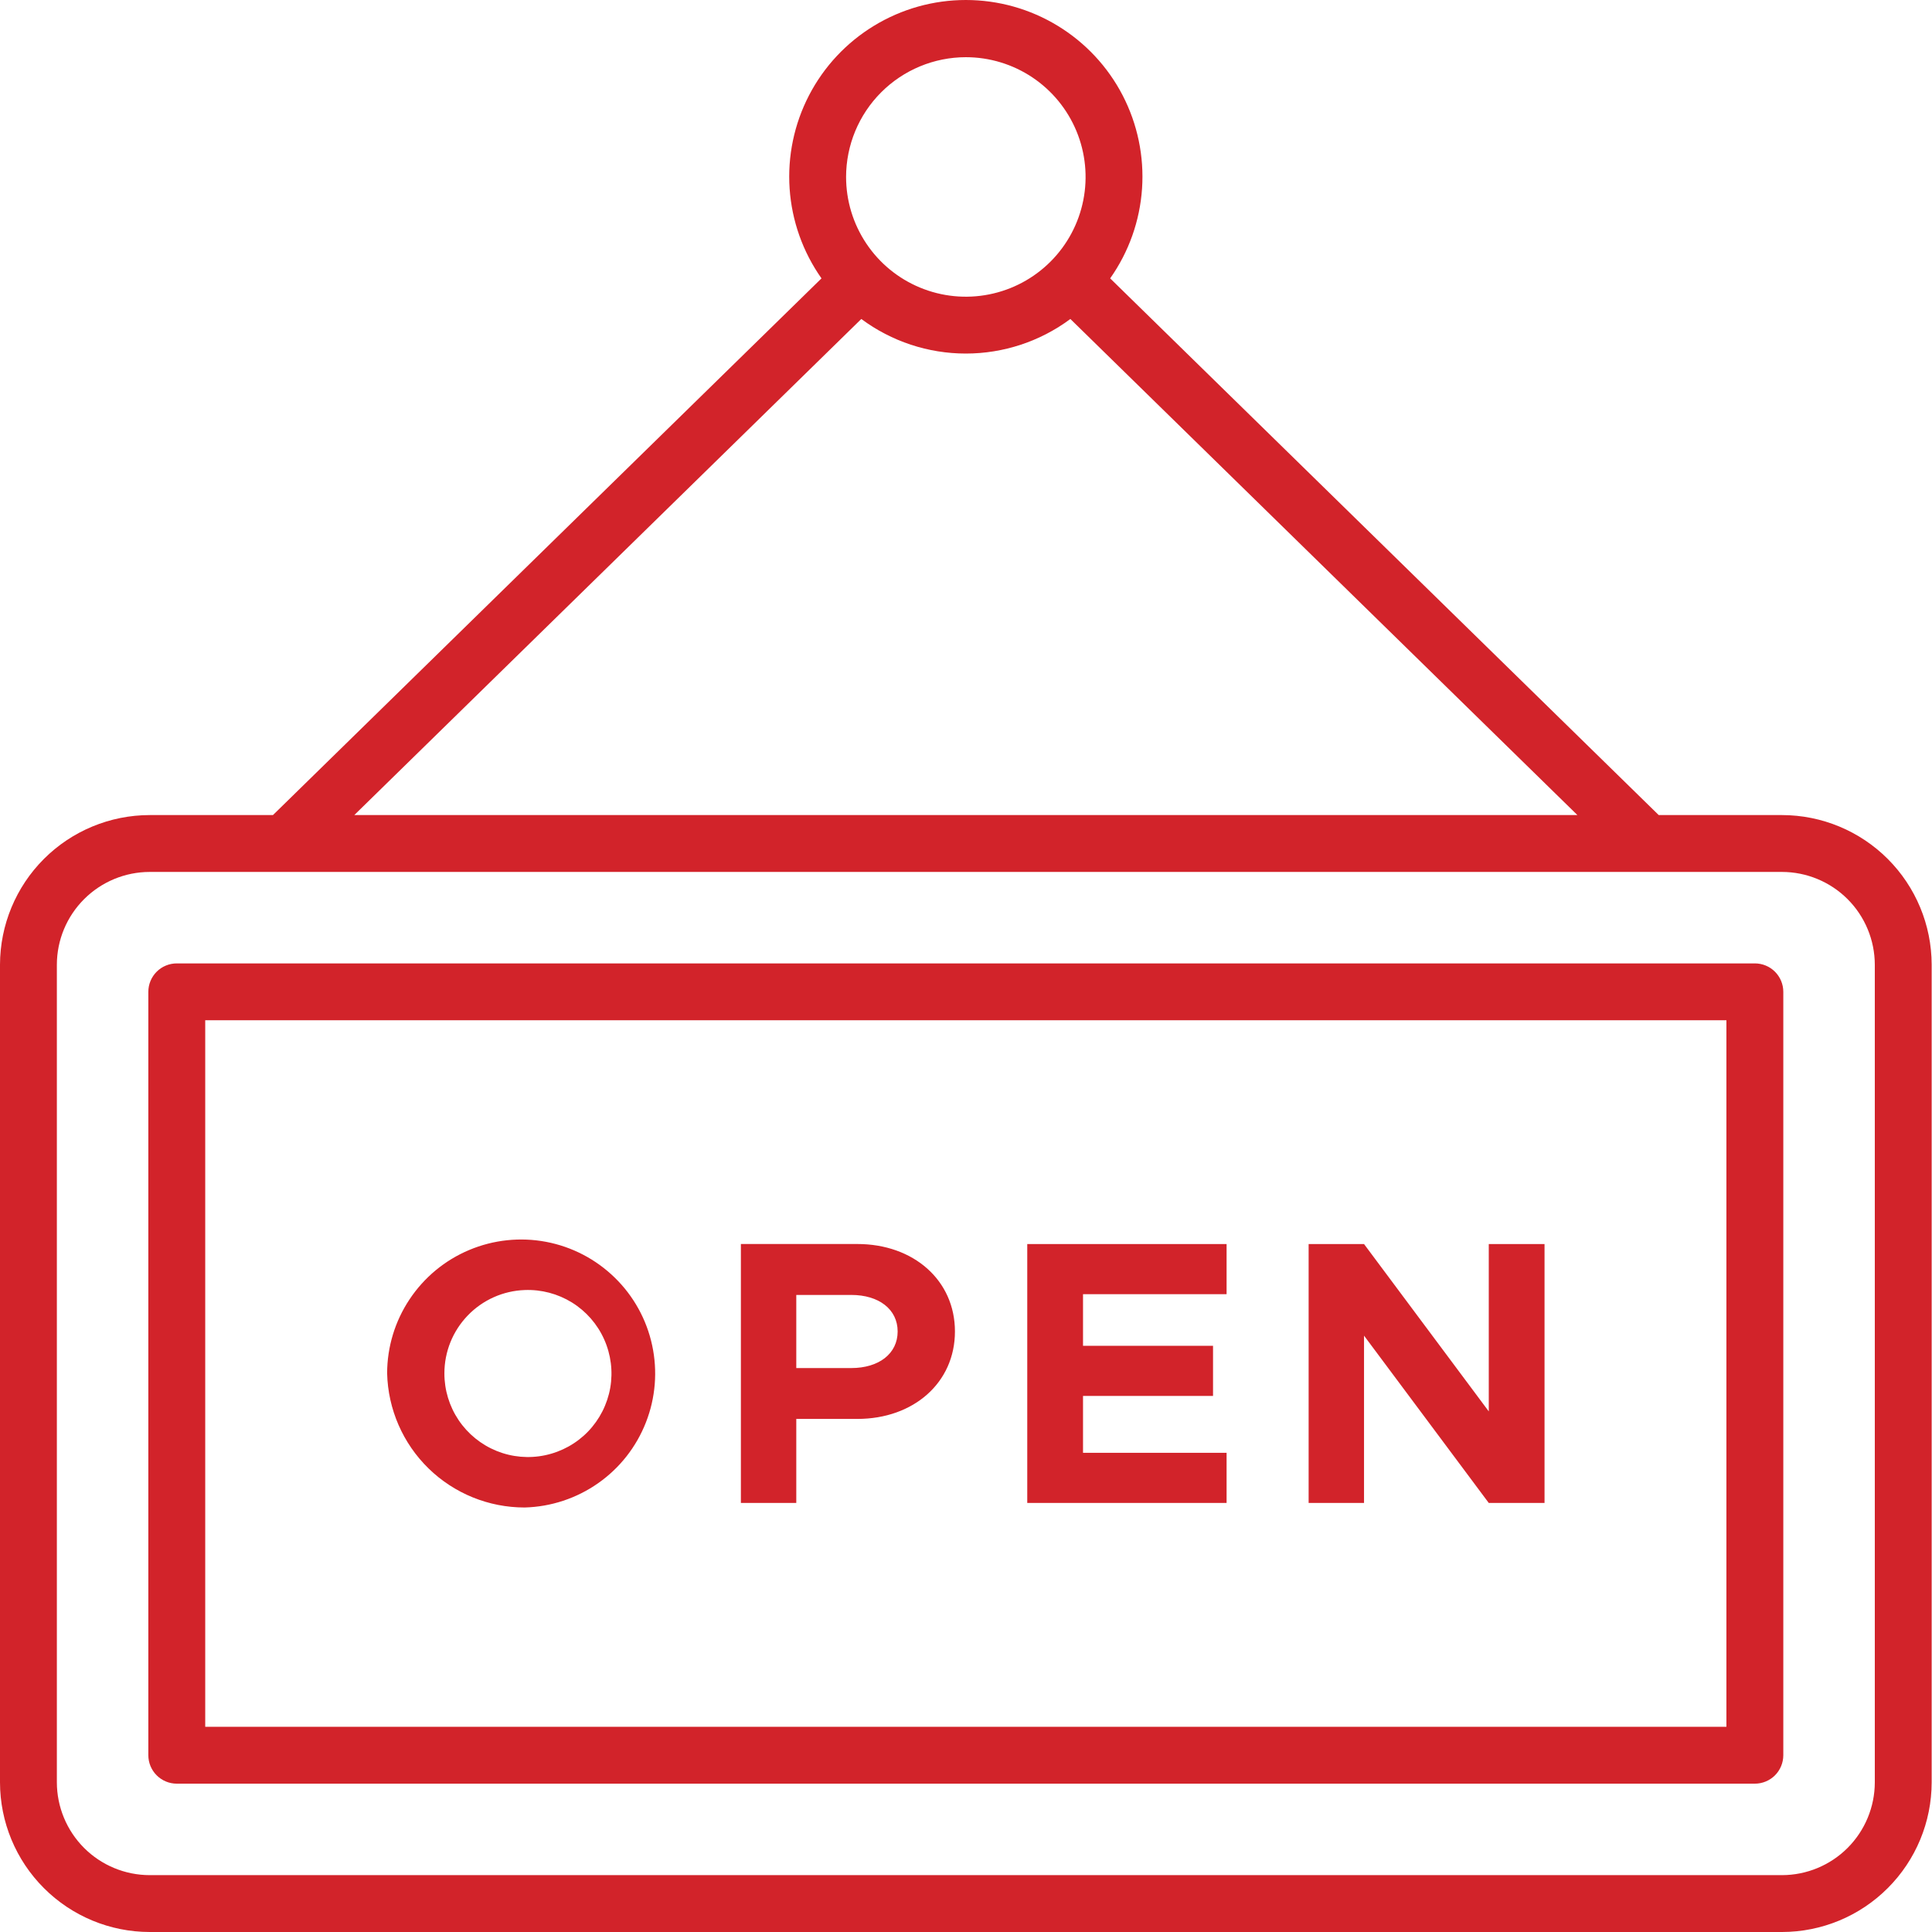 <svg xmlns="http://www.w3.org/2000/svg" width="58" height="58" viewBox="0 0 58 58" fill="none"><path fill-rule="evenodd" clip-rule="evenodd" d="M53.497 24.469H49.796L33.328 8.357C33.888 7.563 34.219 6.631 34.285 5.662C34.351 4.693 34.149 3.724 33.702 2.861C33.255 1.999 32.579 1.276 31.749 0.772C30.919 0.267 29.966 0 28.995 0C28.024 0 27.071 0.267 26.241 0.772C25.411 1.276 24.735 1.999 24.288 2.861C23.841 3.724 23.639 4.693 23.705 5.662C23.771 6.631 24.102 7.563 24.662 8.357L8.194 24.469H4.493C3.302 24.47 2.16 24.944 1.318 25.786C0.476 26.628 0.002 27.77 0 28.961V53.507C0.001 54.698 0.475 55.84 1.318 56.682C2.16 57.525 3.302 57.999 4.493 58H53.497C54.688 57.999 55.83 57.525 56.672 56.682C57.515 55.84 57.989 54.698 57.99 53.507V28.961C57.988 27.77 57.514 26.628 56.672 25.786C55.83 24.944 54.688 24.47 53.497 24.469ZM28.995 1.717C29.706 1.717 30.401 1.928 30.992 2.323C31.583 2.718 32.044 3.28 32.316 3.936C32.588 4.593 32.66 5.316 32.521 6.013C32.382 6.711 32.04 7.351 31.537 7.854C31.034 8.357 30.394 8.699 29.696 8.838C28.999 8.977 28.276 8.906 27.619 8.633C26.962 8.361 26.401 7.901 26.006 7.309C25.611 6.718 25.4 6.023 25.4 5.312C25.401 4.359 25.78 3.445 26.454 2.771C27.128 2.097 28.042 1.718 28.995 1.717ZM25.857 9.576C26.764 10.25 27.865 10.614 28.995 10.614C30.125 10.614 31.226 10.25 32.133 9.576L47.355 24.469H10.636L25.857 9.576ZM56.283 53.507C56.282 54.245 55.988 54.953 55.466 55.476C54.944 55.998 54.235 56.292 53.497 56.293H4.493C3.755 56.292 3.046 55.998 2.524 55.476C2.002 54.953 1.708 54.245 1.707 53.507V28.961C1.708 28.223 2.002 27.515 2.525 26.993C3.047 26.471 3.755 26.177 4.493 26.176H53.497C54.235 26.177 54.944 26.471 55.466 26.993C55.988 27.515 56.282 28.224 56.283 28.963V53.507ZM15.751 45.256C16.542 45.235 17.309 44.981 17.956 44.527C18.604 44.073 19.103 43.438 19.391 42.701C19.68 41.965 19.745 41.16 19.578 40.386C19.412 39.613 19.021 38.906 18.454 38.354C17.888 37.802 17.172 37.428 16.395 37.281C15.618 37.134 14.814 37.219 14.085 37.526C13.356 37.832 12.734 38.347 12.296 39.006C11.857 39.664 11.623 40.437 11.622 41.228C11.648 42.306 12.094 43.331 12.866 44.084C13.637 44.836 14.673 45.257 15.751 45.256ZM15.751 38.728C16.251 38.708 16.745 38.839 17.171 39.102C17.596 39.366 17.933 39.751 18.137 40.208C18.342 40.664 18.405 41.172 18.32 41.664C18.233 42.157 18.002 42.613 17.655 42.974C17.308 43.334 16.86 43.582 16.371 43.686C15.882 43.791 15.372 43.746 14.908 43.558C14.445 43.37 14.047 43.048 13.768 42.633C13.489 42.218 13.34 41.728 13.341 41.228C13.341 40.581 13.592 39.958 14.042 39.492C14.491 39.025 15.104 38.751 15.751 38.728ZM23.905 42.597H25.738C27.424 42.597 28.668 41.511 28.668 39.972C28.668 38.434 27.424 37.346 25.738 37.346H22.242V45.12H23.905V42.597ZM23.905 38.875H25.557C26.383 38.875 26.948 39.305 26.948 39.972C26.948 40.639 26.383 41.07 25.557 41.07H23.905V38.875ZM36.823 43.615H32.513V41.907H36.416V40.402H32.513V38.852H36.823V37.347H30.839V45.12H36.823V43.615ZM44.694 45.12L40.949 40.097V45.12H39.286V37.347H40.949L44.694 42.371V37.347H46.368V45.12H44.694ZM5.307 28.922H52.682C52.794 28.922 52.905 28.944 53.009 28.987C53.112 29.029 53.206 29.092 53.286 29.172C53.365 29.251 53.428 29.345 53.471 29.449C53.514 29.552 53.536 29.663 53.536 29.775V52.693C53.536 52.919 53.446 53.137 53.286 53.297C53.126 53.457 52.908 53.547 52.682 53.547H5.307C5.081 53.547 4.864 53.457 4.704 53.297C4.543 53.137 4.453 52.919 4.453 52.693V29.775C4.453 29.663 4.475 29.552 4.518 29.449C4.561 29.345 4.624 29.251 4.703 29.172C4.783 29.092 4.877 29.029 4.98 28.987C5.084 28.944 5.195 28.922 5.307 28.922ZM6.161 51.84H51.828V30.629H6.161V51.84Z" fill="#D2232A"></path></svg>